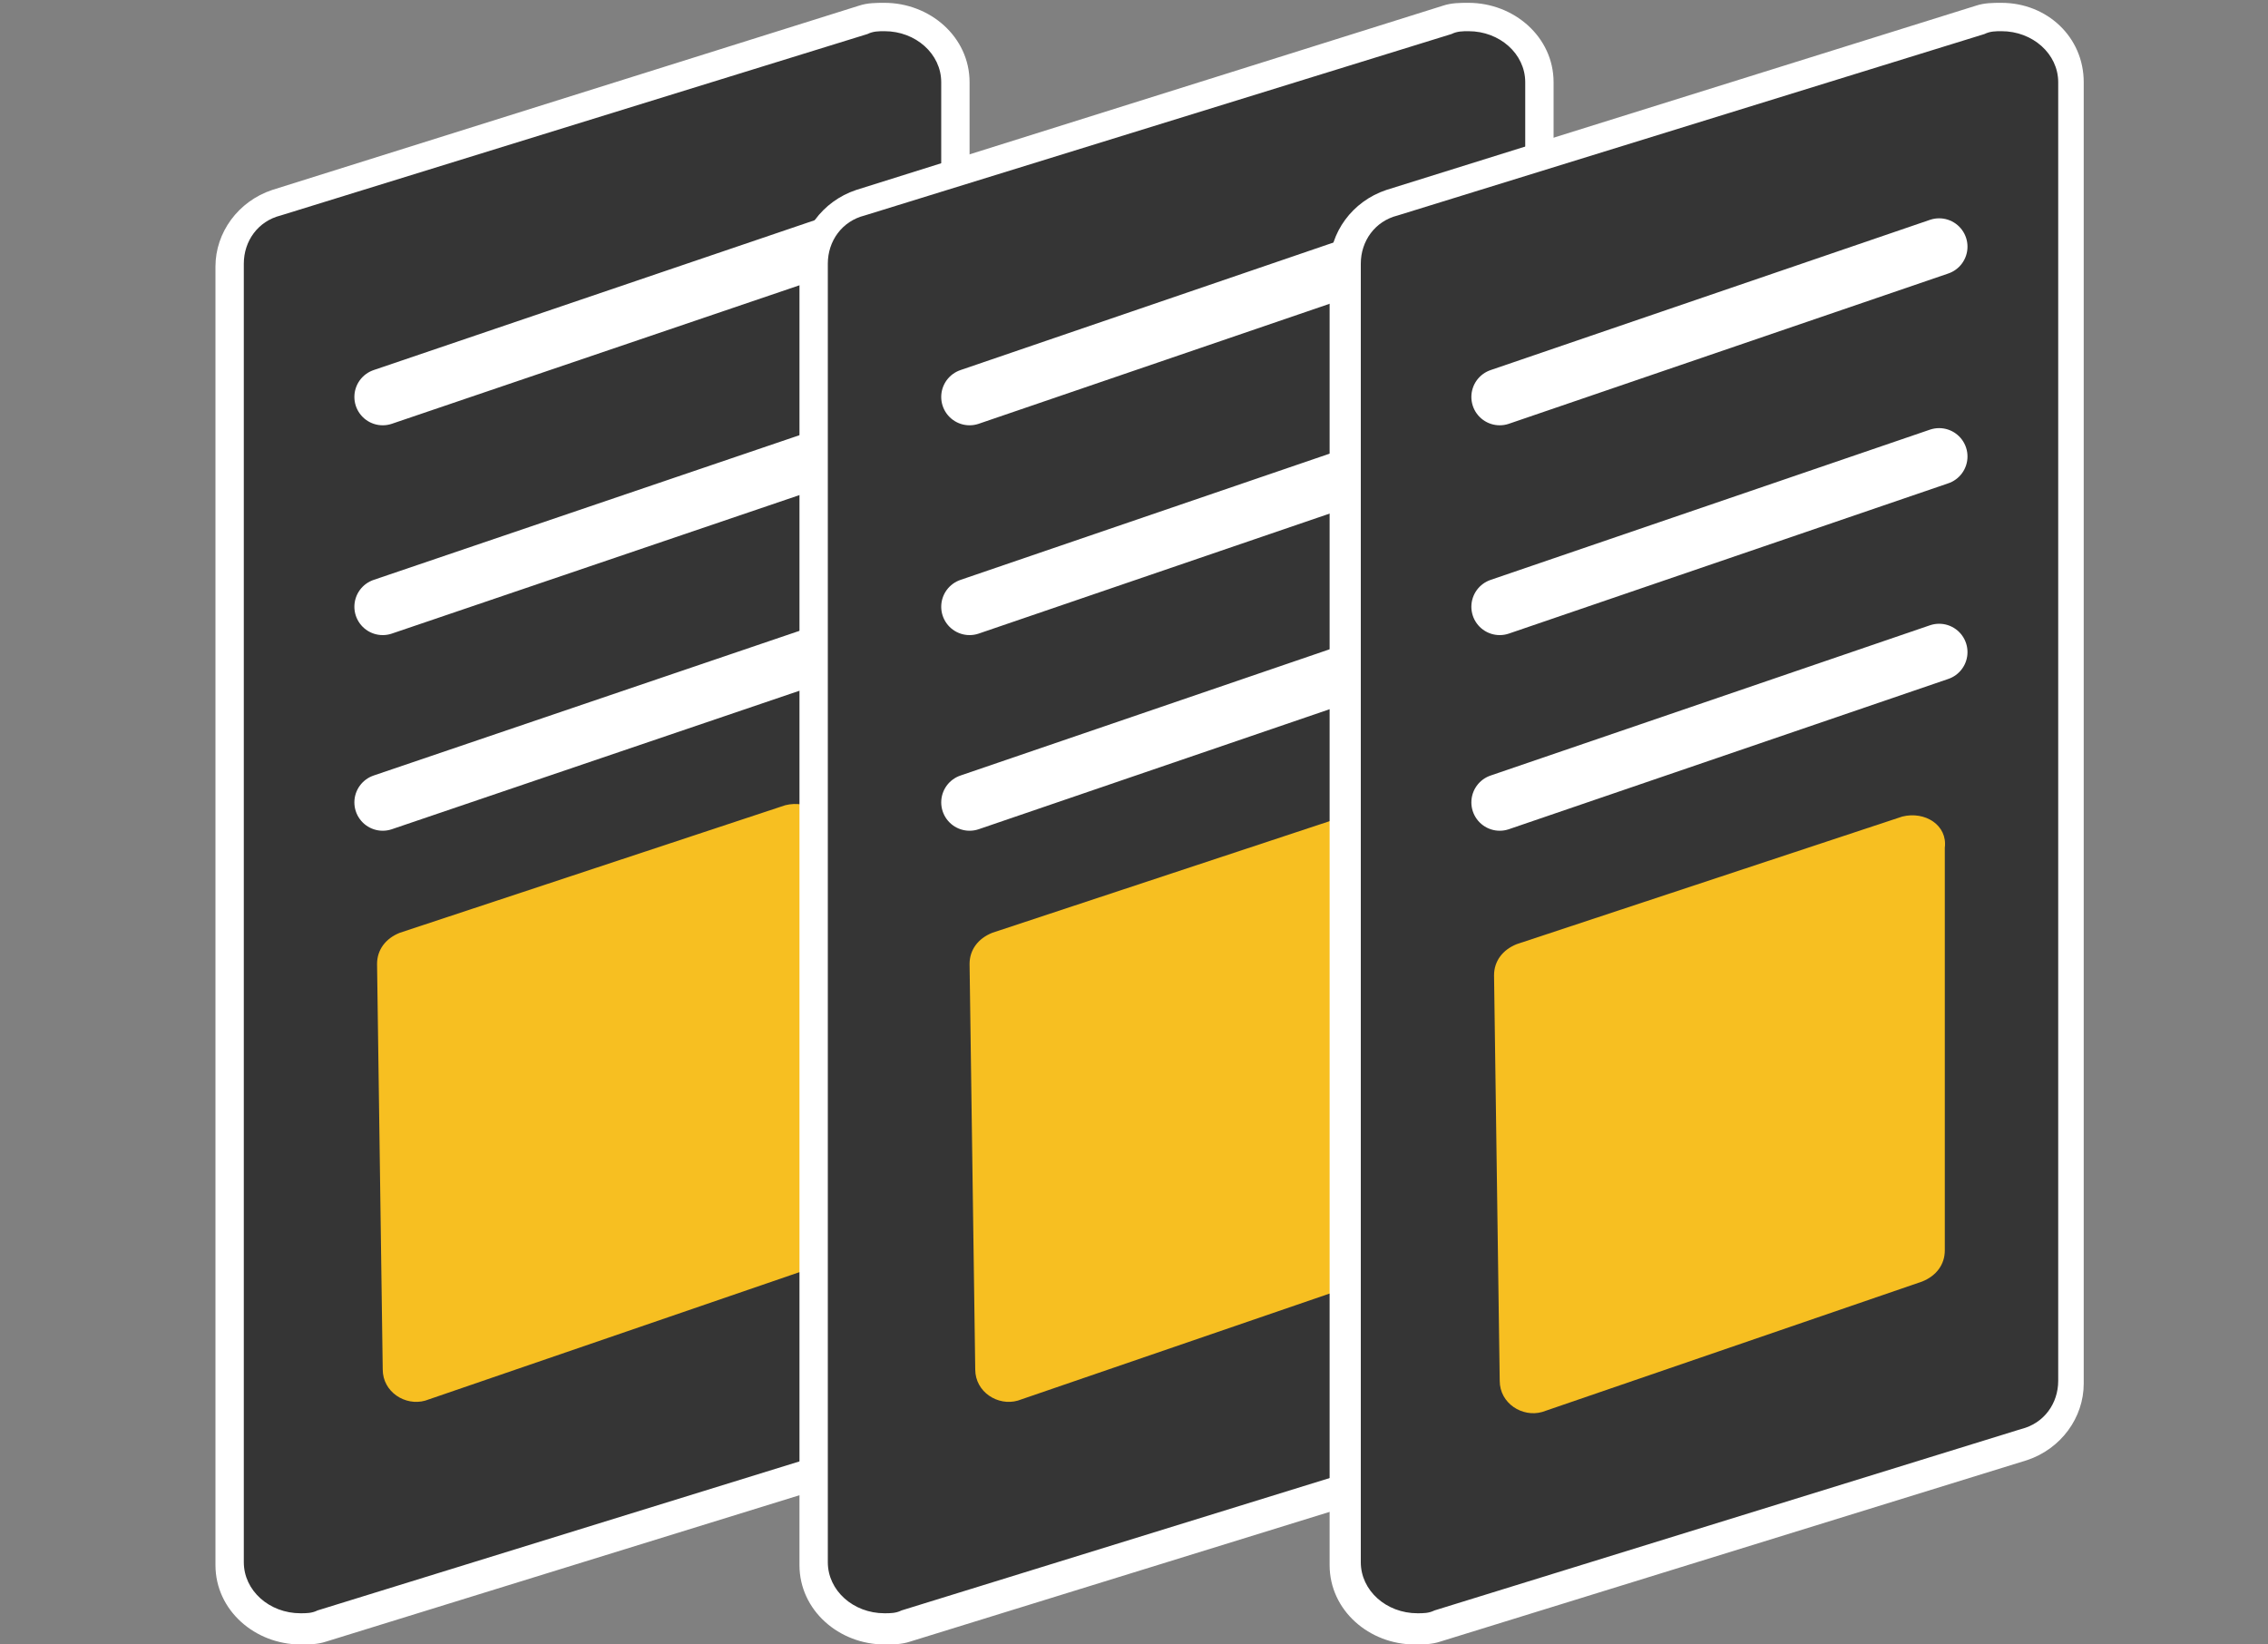 <?xml version="1.0" encoding="utf-8"?>
<!-- Generator: Adobe Illustrator 27.0.0, SVG Export Plug-In . SVG Version: 6.00 Build 0)  -->
<svg version="1.1" id="Layer_1" xmlns="http://www.w3.org/2000/svg" xmlns:xlink="http://www.w3.org/1999/xlink" x="0px" y="0px"
	 viewBox="0 0 80 58" style="enable-background:new 0 0 80 58;" xml:space="preserve">
<rect x="0" y="0" width="80" height="58" fill="#808080" stroke="none"/>
<style type="text/css">
	.st0{fill:#353535;}
	.st1{fill:#FFFFFF;}
	.st2{fill:#F7BF21;}
	.st3{fill:none;stroke:#FFFFFF;stroke-width:2;stroke-linecap:round;stroke-linejoin:round;stroke-miterlimit:10;}
</style>
<g>
	<g>
		<path class="st0" d="M10.5,57.4c-1.4,0-2.5-1-2.5-2.3V9.3c0-1,0.7-1.9,1.7-2.2l20.7-6.4c0.3-0.1,0.5-0.1,0.8-0.1
			c1.4,0,2.5,1,2.5,2.3v45.8c0,1-0.7,1.9-1.7,2.2l-20.7,6.4C11,57.4,10.7,57.4,10.5,57.4L10.5,57.4z"/>
		<path class="st1" d="M31.2,1.1c1.1,0,2,0.8,2,1.8v45.8c0,0.8-0.5,1.5-1.3,1.7l-20.7,6.4c-0.2,0.1-0.4,0.1-0.6,0.1
			c-1.1,0-2-0.8-2-1.8V9.3c0-0.8,0.5-1.5,1.3-1.7l20.7-6.4C30.8,1.1,31,1.1,31.2,1.1 M31.2,0.1c-0.3,0-0.6,0-0.9,0.1L9.6,6.7
			c-1.2,0.4-2,1.5-2,2.7v45.8c0,1.6,1.4,2.8,3,2.8c0.3,0,0.6,0,0.9-0.1l20.7-6.4c1.2-0.4,2-1.5,2-2.7V2.9
			C34.2,1.3,32.8,0.1,31.2,0.1L31.2,0.1z"/>
		<path class="st2" d="M27.7,28.4l-13.6,4.5c-0.5,0.2-0.8,0.6-0.8,1.1l0.2,14.3c0,0.8,0.8,1.3,1.5,1.1l13.4-4.6
			c0.5-0.2,0.8-0.6,0.8-1.1V29.5C29.3,28.7,28.5,28.2,27.7,28.4z"/>
	</g>
	<line class="st3" x1="13.5" y1="14" x2="29.1" y2="8.7"/>
	<line class="st3" x1="13.5" y1="21.4" x2="29.1" y2="16.1"/>
	<line class="st3" x1="13.5" y1="28.3" x2="29.1" y2="23"/>
	<g>
		<path class="st0" d="M31.1,57.4c-1.4,0-2.5-1-2.5-2.3V9.3c0-1,0.7-1.9,1.7-2.2L51,0.7c0.3-0.1,0.5-0.1,0.8-0.1
			c1.4,0,2.5,1,2.5,2.3v45.8c0,1-0.7,1.9-1.7,2.2l-20.7,6.4C31.6,57.4,31.3,57.4,31.1,57.4L31.1,57.4z"/>
		<path class="st1" d="M51.8,1.1c1.1,0,2,0.8,2,1.8v45.8c0,0.8-0.5,1.5-1.3,1.7l-20.7,6.4c-0.2,0.1-0.4,0.1-0.6,0.1
			c-1.1,0-2-0.8-2-1.8V9.3c0-0.8,0.5-1.5,1.3-1.7l20.7-6.4C51.4,1.1,51.6,1.1,51.8,1.1 M51.8,0.1c-0.3,0-0.6,0-0.9,0.1L30.2,6.7
			c-1.2,0.4-2,1.5-2,2.7v45.8c0,1.6,1.4,2.8,3,2.8c0.3,0,0.6,0,0.9-0.1l20.7-6.4c1.2-0.4,2-1.5,2-2.7V2.9
			C54.8,1.3,53.4,0.1,51.8,0.1L51.8,0.1z"/>
		<path class="st2" d="M48.6,28.4L35,32.9c-0.5,0.2-0.8,0.6-0.8,1.1l0.2,14.3c0,0.8,0.8,1.3,1.5,1.1l13.4-4.6
			c0.5-0.2,0.8-0.6,0.8-1.1V29.5C50.1,28.7,49.3,28.2,48.6,28.4z"/>
	</g>
	<line class="st3" x1="34.2" y1="14" x2="49.7" y2="8.7"/>
	<line class="st3" x1="34.2" y1="21.4" x2="49.7" y2="16.1"/>
	<line class="st3" x1="34.2" y1="28.3" x2="49.7" y2="23"/>
	<g>
		<path class="st0" d="M49.9,57.4c-1.4,0-2.5-1-2.5-2.3V9.3c0-1,0.7-1.9,1.7-2.2l20.7-6.4c0.3-0.1,0.5-0.1,0.8-0.1
			c1.4,0,2.5,1,2.5,2.3v45.8c0,1-0.7,1.9-1.7,2.2l-20.7,6.4C50.4,57.4,50.1,57.4,49.9,57.4L49.9,57.4z"/>
		<path class="st1" d="M70.6,1.1c1.1,0,2,0.8,2,1.8v45.8c0,0.8-0.5,1.5-1.3,1.7l-20.7,6.4c-0.2,0.1-0.4,0.1-0.6,0.1
			c-1.1,0-2-0.8-2-1.8V9.3c0-0.8,0.5-1.5,1.3-1.7L70,1.2C70.2,1.1,70.4,1.1,70.6,1.1 M70.6,0.1c-0.3,0-0.6,0-0.9,0.1L48.9,6.7
			c-1.2,0.4-2,1.5-2,2.7v45.8c0,1.6,1.4,2.8,3,2.8c0.3,0,0.6,0,0.9-0.1l20.7-6.4c1.2-0.4,2-1.5,2-2.7V2.9
			C73.5,1.3,72.2,0.1,70.6,0.1L70.6,0.1z"/>
	</g>
	<line class="st3" x1="52.9" y1="14" x2="68.4" y2="8.7"/>
	<line class="st3" x1="52.9" y1="21.4" x2="68.4" y2="16.1"/>
	<line class="st3" x1="52.9" y1="28.3" x2="68.4" y2="23"/>
	<path class="st2" d="M67.1,28.8l-13.6,4.5c-0.5,0.2-0.8,0.6-0.8,1.1l0.2,14.3c0,0.8,0.8,1.3,1.5,1.1l13.4-4.6
		c0.5-0.2,0.8-0.6,0.8-1.1V29.9C68.7,29.1,67.9,28.6,67.1,28.8z"/>
</g>
</svg>
